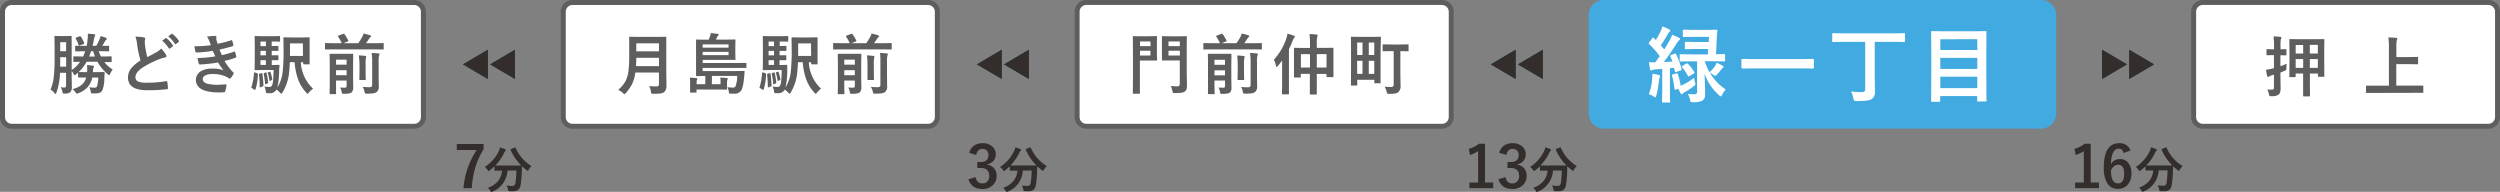 <svg xmlns="http://www.w3.org/2000/svg" viewBox="0 0 1000 76.71"><rect x="0" y="0" width="1000" height="76.71" fill="#808080" stroke="none"/><defs><style>.cls-1{fill:#41aae1;}.cls-2{fill:#fff;}.cls-3{fill:#5f5e5e;}.cls-4{fill:#32b9c6;}.cls-4,.cls-5{fill-rule:evenodd;}.cls-5,.cls-6{fill:#332d2b;}</style></defs><g id="レイヤー_2" data-name="レイヤー 2"><g id="レイヤー_1-2" data-name="レイヤー 1"><rect class="cls-1" x="637.55" y="2.13" width="182.84" height="47.24" rx="3.91"/><path class="cls-1" d="M816.48,4.26A1.8,1.8,0,0,1,818.26,6V45.46a1.8,1.8,0,0,1-1.78,1.78h-175a1.81,1.81,0,0,1-1.78-1.78V6a1.81,1.81,0,0,1,1.78-1.78h175m0-4.26h-175a6.06,6.06,0,0,0-6,6V45.46a6.06,6.06,0,0,0,6,6h175a6.06,6.06,0,0,0,6-6V6a6.06,6.06,0,0,0-6-6Z"/><path class="cls-2" d="M669.9,21.45a1,1,0,0,1,.27-.08q.14,0,.24.27a30.23,30.23,0,0,1,2.2,6,1.49,1.49,0,0,1,0,.19c0,.18-.14.32-.42.4l-1.64.53a1.34,1.34,0,0,1-.39.1c-.11,0-.17-.11-.21-.34-.12-.58-.23-1.05-.34-1.4-.74.09-1.29.14-1.64.16v9.05l.06,4.32A.53.53,0,0,1,668,41s-.15,0-.31,0h-2.51c-.18,0-.28,0-.31-.06a.64.64,0,0,1-.05-.31l.07-4.32V27.56l-2.75.19a3.24,3.24,0,0,0-1.25.28.91.91,0,0,1-.5.13c-.2,0-.33-.18-.39-.53-.17-.9-.31-1.83-.4-2.81a22.76,22.76,0,0,0,2.48.13c.59-.78,1.2-1.61,1.82-2.5a39.1,39.1,0,0,0-4.27-4.86.47.47,0,0,1-.16-.3,1.51,1.51,0,0,1,.22-.39l1.23-1.63c.15-.18.26-.27.34-.27s.15.06.26.17.25.27.43.46.36.33.39.37a31.42,31.42,0,0,0,2-3.7,10,10,0,0,0,.6-1.75,29.5,29.5,0,0,1,2.74,1.19c.29.16.44.34.44.53a.53.53,0,0,1-.29.44,1.86,1.86,0,0,0-.63.79c-1.11,1.94-2.07,3.5-2.89,4.66l1.39,1.61q1-1.56,2.25-3.81a13.32,13.32,0,0,0,.92-2.08c1.43.6,2.35,1,2.75,1.23s.4.31.4.47a.66.66,0,0,1-.37.53,5.48,5.48,0,0,0-1,1.27q-2.62,4.17-5.13,7.44l3.44-.19c-.27-.75-.54-1.43-.82-2.05a.53.53,0,0,1-.07-.23c0-.12.14-.23.4-.34ZM659.51,37.67a20,20,0,0,0,1.36-6.08c0-.58.08-1.08.08-1.51,0-.18,0-.38,0-.6a21.69,21.69,0,0,1,2.55.53c.38.12.56.25.56.39a.87.87,0,0,1-.16.5,3.47,3.47,0,0,0-.27,1.23,43.1,43.1,0,0,1-1.08,6c-.17.53-.32.79-.44.79a2.41,2.41,0,0,1-.76-.4A8.41,8.41,0,0,0,659.51,37.67Zm11.07-8.29.3-.06c.1,0,.18.1.26.29a32.77,32.77,0,0,1,1.13,4.69,6.42,6.42,0,0,0,.92-.4,23.07,23.07,0,0,0,4.45-2.81,11.27,11.27,0,0,0,.4,2,2.84,2.84,0,0,1,.13.61c0,.2-.22.45-.66.78a29.86,29.86,0,0,1-3.5,2.32,2.94,2.94,0,0,0-.85.6c-.19.21-.34.32-.47.32s-.29-.12-.42-.37a16.91,16.91,0,0,1-.9-1.81l-1,.29a1,1,0,0,1-.34.1c-.11,0-.18-.12-.22-.36a43.6,43.6,0,0,0-1-5.32.68.68,0,0,1,0-.22c0-.12.12-.21.37-.28Zm6-4.85-4.4.06c-.17,0-.28,0-.31-.06a.57.57,0,0,1,0-.29V22a.47.47,0,0,1,.07-.31.6.6,0,0,1,.29,0l4.4.06h6.53l.1-2.14h-5.08l-3.94.06q-.26,0-.3-.06a.61.61,0,0,1,0-.3V17.13c0-.19,0-.3.06-.34a.5.5,0,0,1,.29-.05l3.94.06h5.26l.1-2.05h-6.34l-3.81.07c-.22,0-.32-.12-.32-.36V12.24c0-.24.1-.36.32-.36l3.81.07h5.48l3.82-.07c.27,0,.41.1.41.29v.12c-.1.8-.19,2-.28,3.59l-.26,5.81,3.31-.06a.49.49,0,0,1,.31.06.57.57,0,0,1,0,.29v2.26a.47.47,0,0,1-.07.31.6.6,0,0,1-.29,0l-4.37-.06h-3.4a22.38,22.38,0,0,0,1.92,4.39,12.69,12.69,0,0,0,2.38-2.78c.3-.66.45-1,.45-1a16,16,0,0,1,2.31,1.14c.29.17.44.35.44.53s-.12.3-.36.47a1.79,1.79,0,0,0-.56.57,19.5,19.5,0,0,1-1.7,2c-.31.35-.54.53-.69.53a1.8,1.8,0,0,1-.76-.39,11.25,11.25,0,0,0-1.39-.85,20.48,20.48,0,0,0,6.36,6.72,7.65,7.65,0,0,0-1.39,2c-.22.48-.42.72-.59.72s-.39-.15-.73-.47a20.28,20.28,0,0,1-5.76-8.58q.21,6.5.21,8.16a3.85,3.85,0,0,1-.31,1.73,2.5,2.5,0,0,1-.79.85,7.41,7.41,0,0,1-3.69.65l-.4,0c-.32,0-.53-.07-.62-.21a3.67,3.67,0,0,1-.24-.83,6.9,6.9,0,0,0-.88-2.27,23.63,23.63,0,0,0,2.43.13,1.59,1.59,0,0,0,1.08-.26,1.19,1.19,0,0,0,.21-.81V24.53Zm-1.42,1a15.1,15.1,0,0,1,2.58,3.33.54.54,0,0,1,.08.25c0,.07-.1.18-.32.32l-1.71,1a1,1,0,0,1-.39.17c-.09,0-.18-.09-.27-.28a17.12,17.12,0,0,0-2.32-3.45c-.1-.1-.15-.17-.15-.23s.12-.19.36-.33l1.45-.86a.85.85,0,0,1,.35-.14C674.92,25.34,675,25.41,675.17,25.55Z"/><path class="cls-2" d="M701.14,27.35l-4.2.07c-.24,0-.37-.11-.37-.33V23.88c0-.21.13-.32.37-.32l4.2.07H721l4.21-.07c.24,0,.35.11.35.32v3.21c0,.22-.11.33-.35.33L721,27.35Z"/><path class="cls-2" d="M737.36,16.74l-4.16.06c-.17,0-.28,0-.31-.08a.59.59,0,0,1,0-.3V13.63c0-.18,0-.28.07-.31a.57.57,0,0,1,.29-.05l4.16.07h20.11l4.16-.07c.18,0,.28,0,.33.07a.6.6,0,0,1,0,.29v2.79c0,.18,0,.29-.08.33s-.13.05-.29.05l-4.16-.06h-7.59V30.08l.09,6.43a3.5,3.5,0,0,1-1.26,3.12c-.81.56-2.85.82-6.09.79-.54,0-.86-.06-1-.17a2.32,2.32,0,0,1-.28-.88,9.36,9.36,0,0,0-.95-2.78,35.84,35.84,0,0,0,3.79.26h.44a1.79,1.79,0,0,0,1.17-.32,1.32,1.32,0,0,0,.28-1V16.74Z"/><path class="cls-2" d="M775.71,40.71h-2.9a.28.28,0,0,1-.36-.36l.07-12.22V21.66l-.07-8.89c0-.18,0-.29.07-.32a.59.59,0,0,1,.3,0l4.59.06h12.22l4.58-.06c.18,0,.29,0,.32.06a.55.55,0,0,1,.05.31l-.06,7.79v7.5l.06,12.16c0,.17,0,.28-.06.31a.59.59,0,0,1-.29,0h-3c-.18,0-.28,0-.31-.07a.57.57,0,0,1-.05-.29V38.43h-14.8v1.92c0,.17,0,.28-.07.31A.79.79,0,0,1,775.71,40.71Zm.41-25V20h14.8V15.67Zm0,11.86h14.8V23.14h-14.8Zm0,7.69h14.8V30.67h-14.8Z"/><rect class="cls-2" x="877.46" y="0.99" width="121.55" height="49.52" rx="3.69"/><path class="cls-3" d="M995.32,2a2.7,2.7,0,0,1,2.7,2.7V46.82a2.7,2.7,0,0,1-2.7,2.7H881.15a2.7,2.7,0,0,1-2.7-2.7V4.68a2.7,2.7,0,0,1,2.7-2.7H995.32m0-2H881.15a4.7,4.7,0,0,0-4.69,4.68V46.82a4.7,4.7,0,0,0,4.69,4.68H995.32a4.7,4.7,0,0,0,4.68-4.68V4.68A4.7,4.7,0,0,0,995.32,0Z"/><path class="cls-3" d="M906.93,35.77a14.2,14.2,0,0,0,1.82.08.79.79,0,0,0,.67-.24,1.34,1.34,0,0,0,.16-.77v-5l-.56.18-.45.14a3.47,3.47,0,0,0-.93.42.66.66,0,0,1-.42.19c-.18,0-.29-.12-.34-.35a16.84,16.84,0,0,1-.45-2.51,22,22,0,0,0,2.43-.47l.72-.2v-5.2h-.3l-2.42.05c-.14,0-.23,0-.26-.05a.38.38,0,0,1,0-.23V19.92a.44.44,0,0,1,.05-.26.44.44,0,0,1,.25,0l2.42.06h.3v-1.4a26.21,26.21,0,0,0-.22-3.76,27.27,27.27,0,0,1,2.73.2c.29,0,.43.12.43.28a1.8,1.8,0,0,1-.19.55,11.34,11.34,0,0,0-.16,2.67v1.46l2.12-.06c.13,0,.22,0,.24.05a.47.47,0,0,1,0,.25v1.93a.4.4,0,0,1-.05.25.53.53,0,0,1-.23,0l-2.12-.05v4.39a20.76,20.76,0,0,0,2.5-1c-.06.67-.1,1.24-.1,1.71a1.9,1.9,0,0,1-.13.8,2.9,2.9,0,0,1-.63.34c-.61.28-1.16.5-1.64.68v1l.08,5.29A5.34,5.34,0,0,1,912,37a1.81,1.81,0,0,1-.62.89,4.79,4.79,0,0,1-2.8.58h-.29c-.28,0-.45-.06-.53-.17a2.52,2.52,0,0,1-.18-.63A8.85,8.85,0,0,0,906.93,35.77Zm11.34-5.23q0,.23-.06.27a.35.35,0,0,1-.23.05h-2c-.13,0-.21,0-.24-.07a.44.44,0,0,1,0-.25l.05-6.28V20.65l-.05-4.75a.44.44,0,0,1,.05-.26.56.56,0,0,1,.23,0l3.48.05H926l3.49-.05c.13,0,.22,0,.25.05s0,.11,0,.24l-.05,4.25v4l.05,6.27c0,.17-.1.26-.29.26h-2c-.19,0-.28-.09-.28-.26V29.4h-3.21v5.29L924,38.3q0,.27-.3.27h-2.17c-.19,0-.28-.09-.28-.27l0-3.61V29.4h-3Zm0-9.13h3V18h-3Zm0,5.74h3V23.63h-3Zm8.87-9.2h-3.21v3.46h3.21Zm-3.21,9.2h3.21V23.63h-3.21Z"/><path class="cls-3" d="M950,37.17l-3.35,0c-.15,0-.23,0-.26,0a.57.57,0,0,1,0-.24V34.52c0-.14,0-.22,0-.24a.47.47,0,0,1,.25,0l3.35,0h5.58V19.39a30.59,30.59,0,0,0-.22-4.42c1.31,0,2.34.1,3.1.18.31,0,.47.15.47.35a2.46,2.46,0,0,1-.19.61,10.21,10.21,0,0,0-.18,2.53v4.18h5.17l3.25-.05c.14,0,.23,0,.26.05a.38.38,0,0,1,0,.23v2.41c0,.14,0,.22-.06.25a.51.51,0,0,1-.24,0l-3.25-.05h-5.17v8.59h7.21l3.36,0c.13,0,.22,0,.24,0a.38.38,0,0,1,0,.23v2.41c0,.13,0,.21,0,.24a.38.38,0,0,1-.24,0l-3.36,0Z"/><rect class="cls-2" x="430.85" y="0.99" width="149.64" height="49.52" rx="3.69"/><path class="cls-3" d="M576.8,2a2.7,2.7,0,0,1,2.7,2.7V46.82a2.7,2.7,0,0,1-2.7,2.7H434.54a2.7,2.7,0,0,1-2.7-2.7V4.68a2.7,2.7,0,0,1,2.7-2.7H576.8m0-2H434.54a4.69,4.69,0,0,0-4.68,4.68V46.82a4.69,4.69,0,0,0,4.68,4.68H576.8a4.7,4.7,0,0,0,4.68-4.68V4.68A4.7,4.7,0,0,0,576.8,0Z"/><path class="cls-3" d="M460,14.49l2.55-.05c.15,0,.24,0,.26.05s0,.11,0,.24l-.05,2.69v3.85l.05,2.68c0,.14,0,.23-.05.25a.47.47,0,0,1-.25,0l-2.55,0h-4V31.7l0,5.55c0,.14,0,.22,0,.24a.41.41,0,0,1-.23,0h-2.31c-.13,0-.21,0-.24,0a.38.38,0,0,1-.05-.24l.05-5.55V20.32l-.05-5.59a.44.44,0,0,1,.05-.26.65.65,0,0,1,.25,0l3.06.05Zm.18,2.09H456v1.87h4.23Zm0,5.62V20.29H456V22.2Zm8.08,12.2c.83.08,1.69.13,2.56.13a1.19,1.19,0,0,0,.9-.26,1.27,1.27,0,0,0,.19-.78v-9.3h-4l-2.85,0c-.16,0-.25,0-.29,0a.59.59,0,0,1,0-.24l0-2.49V17.21l0-2.48c0-.14,0-.23.06-.26a.64.64,0,0,1,.26,0l2.85.05h3.66l2.88-.05c.15,0,.23,0,.26.05s0,.11,0,.24l-.05,3.46V28.81l.1,5.26a5.57,5.57,0,0,1-.17,1.58,1.93,1.93,0,0,1-.59.86,2.63,2.63,0,0,1-1.36.57,17.2,17.2,0,0,1-2.69.14c-.44,0-.7,0-.79-.13s-.16-.31-.23-.72A7.6,7.6,0,0,0,468.29,34.4Zm3.65-17.82H467.4v1.87h4.54ZM467.4,22.2h4.54V20.29H467.4Z"/><path class="cls-3" d="M484.9,19.75l-3.3.05c-.15,0-.23,0-.26-.05a.68.68,0,0,1,0-.27v-2c0-.14,0-.22.06-.25a.51.51,0,0,1,.24,0l3.3.06H488a18.32,18.32,0,0,0-1.47-2.62.41.41,0,0,1-.09-.2c0-.07.09-.14.27-.23l1.8-.68a1.22,1.22,0,0,1,.32-.09c.07,0,.15.06.23.19a14.36,14.36,0,0,1,1.54,2.54.59.59,0,0,1,.06.18c0,.07-.12.15-.36.25l-1.66.66h5.94a27.27,27.27,0,0,0,1.62-2.57,5.93,5.93,0,0,0,.5-1.32,26.78,26.78,0,0,1,2.63.71c.25.11.38.24.38.38s-.08.22-.24.34a4,4,0,0,0-.72.92c-.3.48-.66,1-1.07,1.54h3.49l3.32-.06c.14,0,.23,0,.26.06a.38.38,0,0,1,0,.23v2c0,.16,0,.25-.06.28s-.11,0-.24,0l-3.32-.05ZM487.38,35c.7.05,1.29.08,1.77.08a1.07,1.07,0,0,0,.72-.17.68.68,0,0,0,.14-.51v-2.2h-4.22v1.85l.06,3.35c0,.14,0,.23-.06.26s-.11,0-.24,0h-2.12c-.13,0-.22,0-.24-.05a.47.47,0,0,1,0-.25L483.2,34V25.29l-.05-3.53c0-.17.09-.25.28-.25l2.79,0h3.33l2.73,0c.2,0,.3.08.3.25l-.05,3.73v5.75l.05,3.53A2.86,2.86,0,0,1,492,37c-.41.36-1.4.54-3,.56a1.64,1.64,0,0,1-.79-.1,1.64,1.64,0,0,1-.19-.69A5.14,5.14,0,0,0,487.38,35ZM490,23.91h-4.22v2H490Zm-4.22,6.22H490v-2h-4.22Zm9.08-7.93c.73,0,1.6.09,2.63.21.25,0,.37.13.37.3a5.49,5.49,0,0,1-.15.6,16.12,16.12,0,0,0-.11,2.61V29l.06,2.78a.46.46,0,0,1,0,.23.53.53,0,0,1-.25,0h-2.09a.22.22,0,0,1-.3-.27l.06-2.78V26A31.66,31.66,0,0,0,494.87,22.2Zm1.57,12.58a23.37,23.37,0,0,0,2.67.13,1.25,1.25,0,0,0,.9-.23,1,1,0,0,0,.24-.8V24.77A22.76,22.76,0,0,0,500,21.2a26.76,26.76,0,0,1,2.72.18c.29,0,.43.13.43.29a2.06,2.06,0,0,1-.19.56,10.32,10.32,0,0,0-.16,2.54v5.1l.05,4.59a2.7,2.7,0,0,1-.93,2.42,3.51,3.51,0,0,1-1.39.47,19.39,19.39,0,0,1-2.41.11,1.4,1.4,0,0,1-.77-.12,2.19,2.19,0,0,1-.24-.71A5.42,5.42,0,0,0,496.44,34.78Z"/><path class="cls-3" d="M509.55,23.89a23.73,23.73,0,0,0,5-8.56,7.26,7.26,0,0,0,.42-1.87,26.7,26.7,0,0,1,2.56.81c.26.14.4.27.4.4a.69.69,0,0,1-.26.48,3,3,0,0,0-.56,1q-.75,2-1.53,3.54V33.46l0,4c0,.14,0,.23-.06.26a.65.65,0,0,1-.25,0h-2.23c-.14,0-.22,0-.25,0a.51.51,0,0,1,0-.24l.06-4V27.38c0-.64,0-1.7,0-3.18-.75,1-1.32,1.73-1.72,2.2-.18.23-.33.35-.45.35s-.21-.16-.31-.48A7.67,7.67,0,0,0,509.55,23.89Zm14.24-10.25c1.05,0,2,.08,2.83.18q.42,0,.42.27s0,.2-.12.55a12.06,12.06,0,0,0-.2,2.91v1.61h2.78l3.62-.05c.17,0,.26.1.26.29l0,3.2v3.29l0,4.69c0,.19-.09.28-.26.28h-2.26c-.17,0-.25-.09-.25-.28v-1h-3.89V32.9l0,4.66q0,.21-.06.24a.49.49,0,0,1-.26,0h-2.22c-.14,0-.22,0-.24-.05a.38.38,0,0,1,0-.23l0-4.63V29.55h-3.64v1.16c0,.2-.09.29-.26.29h-2.18c-.14,0-.24,0-.27-.06s0-.1,0-.23l0-4.71V23l0-3.62c0-.14,0-.23.07-.25a.44.44,0,0,1,.25,0l3.62.05H524V17.62A31.74,31.74,0,0,0,523.79,13.64Zm-3.43,8V27H524V21.67Zm10.25,0h-3.89V27h3.89Z"/><path class="cls-3" d="M552.23,21.12v4.27l0,7.67a.42.42,0,0,1,0,.25s-.11,0-.23,0h-2c-.15,0-.23,0-.26-.06a.49.49,0,0,1,0-.23V31.92h-6.84v2c0,.19-.09.29-.27.29h-2c-.15,0-.24,0-.26-.06a.38.38,0,0,1,0-.23l.05-8.06v-4.7l-.05-6.21c0-.14,0-.23.05-.25a.47.47,0,0,1,.25,0l3.22.05h5l3.21-.05c.15,0,.24,0,.26.05s0,.11,0,.24ZM542.87,17v5H545V17Zm0,12.55H545V24.33h-2.15ZM549.71,17h-2.2v5h2.2Zm-2.2,12.55h2.2V24.33h-2.2Zm9.07-9.11-3.24.05c-.16,0-.25,0-.29-.06a.64.64,0,0,1,0-.26V18c0-.14,0-.22.06-.25a.58.58,0,0,1,.26,0l3.24.05h3.29l3.24-.05a.5.5,0,0,1,.28.05.45.45,0,0,1,0,.24v2.19a.47.47,0,0,1,0,.28.58.58,0,0,1-.27,0l-3-.05V30l.08,4.2a3.19,3.19,0,0,1-.9,2.65,2.8,2.8,0,0,1-1.32.55,13.25,13.25,0,0,1-2.37.13c-.4,0-.65,0-.72-.13a2.12,2.12,0,0,1-.26-.72,7.1,7.1,0,0,0-.8-2c.66.06,1.46.1,2.39.1a1.3,1.3,0,0,0,1-.25,1,1,0,0,0,.22-.78V20.46Z"/><polygon class="cls-4" points="851.7 19.91 851.7 31.58 861.61 25.75 851.7 19.91"/><polygon class="cls-5" points="851.7 19.91 851.7 31.58 861.61 25.75 851.7 19.91"/><polygon class="cls-5" points="851.7 19.91 851.7 31.58 861.61 25.75 851.7 19.91"/><polygon class="cls-4" points="840.85 19.91 840.85 31.58 850.76 25.75 840.85 19.91"/><polygon class="cls-5" points="840.85 19.91 840.85 31.58 850.76 25.75 840.85 19.91"/><polygon class="cls-5" points="840.85 19.91 840.85 31.58 850.76 25.75 840.85 19.91"/><path class="cls-6" d="M836.28,57.5V73h3.29v2.25h-9.51V73h3.47V60.44A13,13,0,0,1,830.26,62l-.46-2.43a13.08,13.08,0,0,0,4.11-2.08Z"/><path class="cls-6" d="M852.22,60.2l-2.82,1c-.25-1.16-.86-1.74-1.84-1.74-2,0-3.1,2.08-3.19,6.24a3.9,3.9,0,0,1,3.6-2.07,4.1,4.1,0,0,1,3.49,1.72,6.64,6.64,0,0,1,1.11,4,6.4,6.4,0,0,1-1.7,4.74,5,5,0,0,1-3.68,1.46,4.75,4.75,0,0,1-4.3-2.28,11.57,11.57,0,0,1-1.37-6.19q0-9.8,6.11-9.8A4.52,4.52,0,0,1,852.22,60.2Zm-7.83,7.94c0,3.48.92,5.22,2.78,5.22q2.49,0,2.49-3.88c0-2.39-.79-3.58-2.38-3.58C846.09,65.9,845.13,66.65,844.39,68.14Z"/><path class="cls-6" d="M873.05,66.42a5.66,5.66,0,0,0-1.14,1.48c-.17.29-.3.43-.38.43a1,1,0,0,1-.41-.26,16.85,16.85,0,0,1-1.89-1.59s0,.7-.06,2a43.91,43.91,0,0,1-.49,5.55,2.93,2.93,0,0,1-.94,1.88,3.18,3.18,0,0,1-2,.56c-.58,0-1,0-1.36,0s-.5-.07-.56-.14a1.65,1.65,0,0,1-.16-.56A4.28,4.28,0,0,0,863,74.1a15,15,0,0,0,2.26.19,1.29,1.29,0,0,0,1-.31,1.93,1.93,0,0,0,.38-.92,33.68,33.68,0,0,0,.37-4.92h-3.53a9.61,9.61,0,0,1-6,8.41,1.6,1.6,0,0,1-.48.16q-.13,0-.42-.48a3.55,3.55,0,0,0-1-1.19,9,9,0,0,0,4.25-2.86,7.86,7.86,0,0,0,1.47-4H861l-2.61,0c-.1,0-.17,0-.19,0a.29.29,0,0,1,0-.17V66.52a21.1,21.1,0,0,1-1.92,1.64,1.4,1.4,0,0,1-.44.26c-.08,0-.22-.14-.41-.43a4.06,4.06,0,0,0-1.11-1.22A15.18,15.18,0,0,0,860,60.23a7.56,7.56,0,0,0,.39-1.27,12.29,12.29,0,0,1,2.05.69c.19.09.28.2.28.34a.47.47,0,0,1-.15.3,1.77,1.77,0,0,0-.46.63,18.17,18.17,0,0,1-3.62,5.26c.37,0,1.2,0,2.49,0h5.33c1.46,0,2.31,0,2.58,0a20.89,20.89,0,0,1-4.26-6.28.45.45,0,0,1,0-.16c0-.06.08-.12.22-.18l1.41-.56a.58.58,0,0,1,.22-.07c.06,0,.11.06.16.17a15.47,15.47,0,0,0,2.9,4.46A14.85,14.85,0,0,0,873.05,66.42Z"/><path class="cls-6" d="M594,57.5V73h3.28v2.25h-9.51V73h3.47V60.44A13.14,13.14,0,0,1,588,62l-.47-2.43a13.08,13.08,0,0,0,4.11-2.08Z"/><path class="cls-6" d="M599.68,61.13a4.89,4.89,0,0,1,2.1-3,5.93,5.93,0,0,1,3.24-.85,5.55,5.55,0,0,1,4,1.42,4,4,0,0,1,1.27,3,3.89,3.89,0,0,1-1,2.76,4,4,0,0,1-2.37,1.21v.16a4.71,4.71,0,0,1,2.88,1.69,4.43,4.43,0,0,1,.85,2.76,4.91,4.91,0,0,1-1.76,4A5.86,5.86,0,0,1,605,75.59c-3,0-4.86-1.3-5.61-3.91l2.84-.83a3.33,3.33,0,0,0,1,2,2.63,2.63,0,0,0,1.7.51,2.53,2.53,0,0,0,2.07-.89,3.2,3.2,0,0,0,.64-2.09q0-3.19-3.42-3.19H603V64.81h1.22q3.24,0,3.24-2.78a2.39,2.39,0,0,0-.75-1.92,2.45,2.45,0,0,0-1.68-.55,2.21,2.21,0,0,0-1.68.67,3,3,0,0,0-.77,1.75Z"/><path class="cls-6" d="M630.72,66.42a5.66,5.66,0,0,0-1.14,1.48c-.18.29-.3.43-.38.43s-.2-.08-.42-.26a17.8,17.8,0,0,1-1.89-1.59s0,.7,0,2a43.83,43.83,0,0,1-.5,5.55,2.93,2.93,0,0,1-.94,1.88,3.18,3.18,0,0,1-2,.56c-.58,0-1,0-1.35,0s-.51-.07-.56-.14a1.82,1.82,0,0,1-.17-.56,4.11,4.11,0,0,0-.62-1.59,15.17,15.17,0,0,0,2.27.19,1.26,1.26,0,0,0,.94-.31,1.84,1.84,0,0,0,.38-.92,33.48,33.48,0,0,0,.38-4.92h-3.53a9.61,9.61,0,0,1-6,8.41,1.63,1.63,0,0,1-.49.16c-.09,0-.23-.16-.41-.48a3.58,3.58,0,0,0-1-1.19,9.08,9.08,0,0,0,4.26-2.86,7.86,7.86,0,0,0,1.47-4h-.24l-2.61,0c-.11,0-.17,0-.2,0a.29.29,0,0,1,0-.17V66.52a19.67,19.67,0,0,1-1.91,1.64,1.53,1.53,0,0,1-.44.26c-.08,0-.22-.14-.42-.43A4.06,4.06,0,0,0,612,66.77a15.06,15.06,0,0,0,5.73-6.54,6.74,6.74,0,0,0,.4-1.27,12.61,12.61,0,0,1,2,.69c.19.09.28.2.28.34a.47.47,0,0,1-.15.3,1.66,1.66,0,0,0-.46.63,18.2,18.2,0,0,1-3.63,5.26c.38,0,1.21,0,2.5,0H624c1.45,0,2.31,0,2.57,0a20.86,20.86,0,0,1-4.25-6.28.45.45,0,0,1,0-.16c0-.06.07-.12.22-.18l1.4-.56a.61.61,0,0,1,.23-.07c.05,0,.11.06.15.17a15.68,15.68,0,0,0,2.9,4.46A15.1,15.1,0,0,0,630.72,66.42Z"/><polygon class="cls-4" points="606.25 19.91 606.25 31.58 596.33 25.75 606.25 19.91"/><polygon class="cls-5" points="606.25 19.91 606.25 31.58 596.33 25.75 606.25 19.91"/><polygon class="cls-5" points="606.25 19.91 606.25 31.58 596.33 25.75 606.25 19.91"/><polygon class="cls-4" points="617.1 19.91 617.1 31.58 607.19 25.75 617.1 19.91"/><polygon class="cls-5" points="617.1 19.91 617.1 31.58 607.19 25.75 617.1 19.91"/><polygon class="cls-5" points="617.1 19.91 617.1 31.58 607.19 25.75 617.1 19.91"/><rect class="cls-2" x="225.28" y="0.99" width="149.64" height="49.52" rx="3.69"/><path class="cls-3" d="M371.24,2a2.71,2.71,0,0,1,2.7,2.7V46.82a2.71,2.71,0,0,1-2.7,2.7H229a2.7,2.7,0,0,1-2.7-2.7V4.68A2.7,2.7,0,0,1,229,2H371.24m0-2H229a4.7,4.7,0,0,0-4.68,4.68V46.82A4.7,4.7,0,0,0,229,51.5H371.24a4.7,4.7,0,0,0,4.68-4.68V4.68A4.7,4.7,0,0,0,371.24,0Z"/><path class="cls-3" d="M259.65,34.44c.93.08,1.93.13,3,.13a.83.83,0,0,0,.93-.93V29h-9.45a14.89,14.89,0,0,1-1.39,4.81,17,17,0,0,1-2.4,3.38c-.28.3-.46.45-.55.45s-.34-.14-.62-.42a5.54,5.54,0,0,0-1.9-1.24A14.75,14.75,0,0,0,250,32.82a11.15,11.15,0,0,0,1.32-4,42.77,42.77,0,0,0,.36-6.35V18.58l0-3.59a.5.5,0,0,1,0-.28.38.38,0,0,1,.23,0l3.53.05h7.34l3.48-.05c.15,0,.23,0,.26.06a.62.62,0,0,1,0,.26l0,3.59V29l.07,5.28a3.33,3.33,0,0,1-.83,2.47,3,3,0,0,1-1.54.63,22.77,22.77,0,0,1-2.85.13c-.45,0-.71,0-.79-.12a1.46,1.46,0,0,1-.19-.69A6.3,6.3,0,0,0,259.65,34.44Zm-5.24-8h9.18V23.11h-9.07C254.48,24.61,254.45,25.73,254.41,26.45Zm9.18-9.11h-9.07v3.2h9.07Z"/><path class="cls-3" d="M294.9,30.38H284.76v3.31h3.46V32.5a8.67,8.67,0,0,0-.13-1.48c1.14.06,2,.13,2.64.2.25,0,.38.14.38.3a3,3,0,0,1-.17.45,2.59,2.59,0,0,0-.13,1v1.58l0,1a.46.46,0,0,1,0,.26.4.4,0,0,1-.25.05c-.92,0-2.16-.05-3.73-.05H278.6v1c0,.13,0,.22-.05.24s-.11,0-.24,0h-2a.45.45,0,0,1-.27-.05.52.52,0,0,1,0-.23l0-1.38V33.16a13.09,13.09,0,0,0-.13-2.09,24.37,24.37,0,0,1,2.65.19c.25,0,.37.14.37.29a.87.87,0,0,1-.14.4,1.39,1.39,0,0,0-.13.65v1.09h3.46V30.38l-3.46.06q-.21,0-.24-.06s0-.11,0-.24l0-3.26V19.26l0-3.19c0-.14,0-.23,0-.25a.38.38,0,0,1,.23,0l3.59.05h1.21a10.14,10.14,0,0,0,.5-1.19,7,7,0,0,0,.38-1.46c1,.09,1.9.22,2.8.38.23,0,.35.13.35.31s-.08.24-.25.4a1.89,1.89,0,0,0-.42.53c-.11.23-.25.57-.42,1h3.91l3.56-.05c.16,0,.25,0,.27.05a.33.33,0,0,1,.06.24l-.06,2.22v3.19l.06,2.13a.54.54,0,0,1-.07.34.58.58,0,0,1-.26,0l-3.56,0h-9.22v1.25h13.52l3.65-.05c.16,0,.25,0,.27.05s.05.12.05.25V26.9c0,.15,0,.24-.05.27s-.12,0-.27,0l-3.65,0H281.06v1.25h12.78l3.68-.05c.22,0,.32.08.32.23a.28.28,0,0,1,0,.09c0,.24-.06.56-.09,1s-.06.73-.06.84q-.42,4.77-1.41,5.95a3.18,3.18,0,0,1-2.56,1c-.6,0-1.09,0-1.48,0a.9.9,0,0,1-.54-.14,1,1,0,0,1-.14-.49,6.63,6.63,0,0,0-.61-2,14.12,14.12,0,0,0,2.14.19,1.16,1.16,0,0,0,1.14-.53A13.39,13.39,0,0,0,294.9,30.38Zm-3.48-12.62H281.06v1.3h10.36Zm0,4.3V20.75H281.06v1.31Z"/><path class="cls-3" d="M305.27,29l.8.27a.78.78,0,0,1,.34.17.68.68,0,0,1,0,.27,21.46,21.46,0,0,1-.93,6c-.06.16-.14.25-.25.25a.42.42,0,0,1-.23-.09l-.93-.61q-.27-.14-.27-.27a.61.61,0,0,1,.07-.23,22.66,22.66,0,0,0,.95-5.53c0-.17.05-.26.13-.26ZM312.68,28h-4.56l-2.76.06c-.14,0-.23,0-.25-.07s0-.12,0-.26l.05-3.21V17.92l-.05-3.25c0-.14,0-.22.05-.25a.51.51,0,0,1,.24,0l2.76.06h4.26l2.62-.06c.14,0,.22,0,.25.06a.49.49,0,0,1,0,.23v1.69a.38.38,0,0,1-.06.26.49.49,0,0,1-.23,0l-2.62-.06h-.5v1.82l2.44-.05c.14,0,.22,0,.24.05a.45.45,0,0,1,0,.24v1.45a.4.4,0,0,1-.05.25.49.49,0,0,1-.23,0l-.74,0c-.5,0-1.07,0-1.7,0v1.76l2.44,0c.14,0,.22,0,.24,0s0,.1,0,.23v1.48a.4.4,0,0,1-.05.25.49.49,0,0,1-.23,0l-.34,0-2.1,0V26h.48l2.32-.06c.2,0,.3.09.3.25v.1L314.9,28a31.75,31.75,0,0,1-.7,7,15,15,0,0,0,2.12-6.32,82.46,82.46,0,0,0,.35-9.38l-.05-4.11c0-.15,0-.24.06-.26s.12,0,.26,0l2.95.05h3.86l3-.05a.5.5,0,0,1,.28.05.44.44,0,0,1,0,.25l0,2.64v5l0,2.61a.42.42,0,0,1,0,.25.58.58,0,0,1-.27,0h-2c-.2,0-.3-.11-.3-.32v-.5h-.93a15.41,15.41,0,0,0,4.89,10.56A9.45,9.45,0,0,0,326.82,37c-.23.34-.4.51-.5.51s-.28-.14-.53-.43a15.39,15.39,0,0,1-3.47-5.82,27.86,27.86,0,0,1-1.24-6.38h-1.9c-.05,1.6-.17,3.2-.37,4.81A18.93,18.93,0,0,1,316.29,37q-.3.48-.45.48c-.09,0-.27-.14-.55-.43a7.57,7.57,0,0,0-1.42-1.23,2.7,2.7,0,0,1-2.57,1.45l-1.14,0c-.21,0-.34-.08-.4-.17a4,4,0,0,1-.18-.71,5.75,5.75,0,0,0-.53-1.77,14.81,14.81,0,0,0,2,.16,1.14,1.14,0,0,0,1.08-.69C312.44,33.33,312.64,31.29,312.68,28Zm-4.86,1.27.23,0c.09,0,.15.08.17.25.24,1.94.38,3.5.42,4.67a.42.42,0,0,1-.32.4l-.83.3a1,1,0,0,1-.24.06q-.12,0-.12-.24a38.64,38.64,0,0,0-.3-4.88c0-.07,0-.12,0-.14s.11-.2.34-.25Zm-.38-10.83h2.17V16.6h-2.17Zm0,3.69h2.17V20.35h-2.17Zm0,3.84h2.17V24.07h-2.17ZM309.53,29a.85.85,0,0,1,.21-.05c.08,0,.13.08.17.25a37.82,37.82,0,0,1,.6,3.76v.12c0,.13-.11.24-.32.34l-.56.23a.72.72,0,0,1-.24.09c-.07,0-.11-.08-.12-.25a27.12,27.12,0,0,0-.55-3.93.8.8,0,0,1,0-.16c0-.07.1-.14.29-.22Zm1.56-.28a.41.41,0,0,1,.18-.05c.06,0,.12.06.17.19a15.76,15.76,0,0,1,.71,2.79.72.72,0,0,1,0,.13c0,.09-.07.18-.22.27l-.56.28a.51.51,0,0,1-.21.08c-.07,0-.11-.07-.13-.21a19.34,19.34,0,0,0-.66-3,1,1,0,0,1,0-.17c0-.06.09-.12.25-.17Zm13.32-11.37h-5.15v2.32q0,1.89,0,2.7h5.18Z"/><path class="cls-3" d="M336.82,19.75l-3.3.05c-.15,0-.24,0-.26-.05a.53.53,0,0,1,0-.27v-2a.4.4,0,0,1,0-.25.6.6,0,0,1,.25,0l3.3.06h3.11a19.34,19.34,0,0,0-1.47-2.62.41.41,0,0,1-.09-.2c0-.07.09-.14.27-.23l1.79-.68a1.33,1.33,0,0,1,.32-.09c.07,0,.15.06.24.19a14.89,14.89,0,0,1,1.53,2.54.46.46,0,0,1,.07.18c0,.07-.12.15-.36.25l-1.67.66h5.95a29.18,29.18,0,0,0,1.61-2.57,6.55,6.55,0,0,0,.51-1.32c1.19.28,2.07.51,2.63.71.25.11.37.24.37.38a.5.5,0,0,1-.23.34,4,4,0,0,0-.72.92c-.3.48-.66,1-1.07,1.54h3.48l3.33-.06a.38.38,0,0,1,.26.06.49.49,0,0,1,0,.23v2c0,.16,0,.25-.07.28s-.1,0-.23,0l-3.33-.05ZM339.3,35c.69.05,1.28.08,1.76.08a1.12,1.12,0,0,0,.73-.17.72.72,0,0,0,.14-.51v-2.2h-4.22v1.85l.05,3.35a.44.44,0,0,1-.05.26.47.47,0,0,1-.25,0h-2.11a.4.4,0,0,1-.25-.05.6.6,0,0,1,0-.25l.06-3.43V25.29l-.06-3.53c0-.17.1-.25.29-.25l2.79,0h3.32l2.74,0c.2,0,.3.08.3.25l-.06,3.73v5.75l.06,3.53a2.82,2.82,0,0,1-.64,2.19c-.4.36-1.39.54-3,.56a1.59,1.59,0,0,1-.78-.1,1.59,1.59,0,0,1-.2-.69A5.15,5.15,0,0,0,339.3,35Zm2.63-11.13h-4.22v2h4.22Zm-4.22,6.22h4.22v-2h-4.22Zm9.07-7.93c.73,0,1.61.09,2.63.21.25,0,.38.13.38.3a4.5,4.5,0,0,1-.16.6,16.77,16.77,0,0,0-.1,2.61V29l.05,2.78c0,.13,0,.2,0,.23a.48.48,0,0,1-.24,0h-2.09c-.15,0-.24,0-.26-.05s0-.1,0-.22L347,29V26A31.66,31.66,0,0,0,346.78,22.2Zm1.57,12.58a23.68,23.68,0,0,0,2.68.13,1.28,1.28,0,0,0,.9-.23,1.09,1.09,0,0,0,.23-.8V24.77A22.76,22.76,0,0,0,352,21.2a27.17,27.17,0,0,1,2.73.18c.28,0,.42.13.42.29a1.74,1.74,0,0,1-.19.56,10.91,10.91,0,0,0-.16,2.54v5.1l.06,4.59a2.7,2.7,0,0,1-.93,2.42,3.56,3.56,0,0,1-1.4.47,19.28,19.28,0,0,1-2.41.11c-.43,0-.68,0-.76-.12a2.1,2.1,0,0,1-.25-.71A5.22,5.22,0,0,0,348.35,34.78Z"/><path class="cls-6" d="M387.68,61.13a4.89,4.89,0,0,1,2.1-3,5.93,5.93,0,0,1,3.24-.85,5.55,5.55,0,0,1,4,1.42,4,4,0,0,1,1.27,3,3.89,3.89,0,0,1-1,2.76,4,4,0,0,1-2.37,1.21v.16a4.71,4.71,0,0,1,2.88,1.69,4.49,4.49,0,0,1,.85,2.76,4.91,4.91,0,0,1-1.76,4A5.86,5.86,0,0,1,393,75.59q-4.49,0-5.61-3.91l2.83-.83a3.44,3.44,0,0,0,1.05,2,2.66,2.66,0,0,0,1.71.51,2.53,2.53,0,0,0,2.07-.89,3.26,3.26,0,0,0,.64-2.09q0-3.19-3.42-3.19h-1.35V64.81h1.22q3.24,0,3.24-2.78a2.39,2.39,0,0,0-.74-1.92,2.45,2.45,0,0,0-1.68-.55,2.25,2.25,0,0,0-1.69.67,3.11,3.11,0,0,0-.76,1.75Z"/><path class="cls-6" d="M418.72,66.42a5.66,5.66,0,0,0-1.14,1.48c-.18.29-.31.43-.38.43a.94.94,0,0,1-.42-.26,17.8,17.8,0,0,1-1.89-1.59s0,.7-.05,2a43.83,43.83,0,0,1-.5,5.55,2.93,2.93,0,0,1-.94,1.88,3.18,3.18,0,0,1-2,.56c-.58,0-1,0-1.35,0s-.51-.07-.56-.14a1.82,1.82,0,0,1-.17-.56,4.11,4.11,0,0,0-.62-1.59,15.17,15.17,0,0,0,2.27.19,1.26,1.26,0,0,0,.94-.31,1.84,1.84,0,0,0,.38-.92,34.93,34.93,0,0,0,.38-4.92h-3.53a9.61,9.61,0,0,1-6,8.41,1.63,1.63,0,0,1-.49.16c-.09,0-.23-.16-.41-.48a3.58,3.58,0,0,0-1-1.19,9.08,9.08,0,0,0,4.26-2.86,7.86,7.86,0,0,0,1.47-4h-.24l-2.61,0c-.11,0-.17,0-.2,0a.29.29,0,0,1,0-.17V66.52a19.67,19.67,0,0,1-1.91,1.64,1.53,1.53,0,0,1-.44.26c-.08,0-.22-.14-.42-.43A4.06,4.06,0,0,0,400,66.77a15.06,15.06,0,0,0,5.73-6.54,6.74,6.74,0,0,0,.4-1.27,12.61,12.61,0,0,1,2,.69c.19.09.28.2.28.34a.45.45,0,0,1-.16.3,1.76,1.76,0,0,0-.45.63,18.4,18.4,0,0,1-3.63,5.26c.38,0,1.21,0,2.5,0H412c1.45,0,2.31,0,2.57,0a20.86,20.86,0,0,1-4.25-6.28.45.45,0,0,1,0-.16c0-.06.07-.12.22-.18l1.4-.56a.61.61,0,0,1,.23-.07c.05,0,.11.06.15.17a15.47,15.47,0,0,0,2.9,4.46A15.1,15.1,0,0,0,418.72,66.42Z"/><polygon class="cls-4" points="400.68 19.91 400.68 31.58 390.77 25.75 400.68 19.91"/><polygon class="cls-5" points="400.68 19.91 400.68 31.58 390.77 25.75 400.68 19.91"/><polygon class="cls-5" points="400.68 19.91 400.68 31.58 390.77 25.75 400.68 19.91"/><polygon class="cls-4" points="411.54 19.91 411.54 31.58 401.62 25.75 411.54 19.91"/><polygon class="cls-5" points="411.54 19.91 411.54 31.58 401.62 25.75 411.54 19.91"/><polygon class="cls-5" points="411.54 19.91 411.54 31.58 401.62 25.75 411.54 19.91"/><rect class="cls-2" x="0.99" y="0.99" width="168.37" height="49.52" rx="3.69"/><path class="cls-3" d="M165.67,2a2.7,2.7,0,0,1,2.7,2.7V46.82a2.7,2.7,0,0,1-2.7,2.7H4.68A2.7,2.7,0,0,1,2,46.82V4.68A2.7,2.7,0,0,1,4.68,2h161m0-2H4.68A4.7,4.7,0,0,0,0,4.68V46.82A4.7,4.7,0,0,0,4.68,51.5h161a4.69,4.69,0,0,0,4.68-4.68V4.68A4.69,4.69,0,0,0,165.67,0Z"/><path class="cls-3" d="M45.09,27.8a6.33,6.33,0,0,0-1,1.69c-.16.37-.3.56-.43.56a1.55,1.55,0,0,1-.55-.35,18.65,18.65,0,0,1-4.15-5H34.65a16.87,16.87,0,0,1-3.18,4.11l3,.05h.36c0-.11,0-.34.05-.67s0-.8,0-1.09a10,10,0,0,0-.06-1.08c1,.08,1.79.17,2.29.24.34.06.51.18.51.38a.63.63,0,0,1-.19.33,3,3,0,0,0-.2,1.31l-.05.58h1.47l2.9-.05c.2,0,.3.1.3.32,0,.5-.08,1.15-.11,1.95A14.44,14.44,0,0,1,41,36a2.17,2.17,0,0,1-1.49,1.21,6.69,6.69,0,0,1-1.62.16c-.59,0-1,0-1.16,0s-.37-.24-.43-.63a6.25,6.25,0,0,0-.56-1.86,11.82,11.82,0,0,0,2,.19c.55,0,.9-.16,1.06-.5A12,12,0,0,0,39.29,31H36.92a8.43,8.43,0,0,1-2,4,9.71,9.71,0,0,1-3.56,2.27,4,4,0,0,1-.64.18c-.14,0-.31-.16-.5-.48A5.06,5.06,0,0,0,29,35.65a9.13,9.13,0,0,0,3.82-1.85A5.81,5.81,0,0,0,34.47,31l-3,0c-.17,0-.25-.1-.25-.3V29.07l-.78.66a1.25,1.25,0,0,1-.55.32c-.11,0-.26-.19-.48-.56a6.19,6.19,0,0,0-.74-1.08V31l.06,3.7a2.85,2.85,0,0,1-.66,2.22,3.87,3.87,0,0,1-2.12.53l-.4,0a.46.46,0,0,1-.42-.17,2.55,2.55,0,0,1-.17-.62,7,7,0,0,0-.67-1.79Q25,35,25.46,35h.36c.41,0,.61-.32.61-.88v-5H24a25.41,25.41,0,0,1-1.46,8q-.14.45-.33.45c-.13,0-.28-.12-.45-.35A5.37,5.37,0,0,0,20.2,35.8a16.21,16.21,0,0,0,1.3-4.94,67.43,67.43,0,0,0,.34-7.56V19l-.06-4.37c0-.14,0-.22.06-.25a.56.56,0,0,1,.24,0l2.13.05h2l2.18-.05c.15,0,.23,0,.26.05a.49.49,0,0,1,0,.23L28.67,19v9A11.81,11.81,0,0,0,32,24.76l-1.84,0h-.56a.44.44,0,0,1-.26,0,.56.56,0,0,1,0-.23V22.8c0-.14,0-.22,0-.25a.51.51,0,0,1,.24,0c.58,0,1.56,0,3,.06l.68,0a22.06,22.06,0,0,0,.8-2.12h-.3l-3.43.06a.38.38,0,0,1-.26-.06.53.53,0,0,1,0-.23V18.6c0-.15,0-.25.06-.28s.1,0,.23,0l3.43,0h.91A21,21,0,0,0,35,16a17.18,17.18,0,0,0,.14-1.8c0-.22,0-.47,0-.73.93.05,1.76.13,2.51.23.3,0,.45.17.45.35a1.7,1.7,0,0,1-.18.44,5,5,0,0,0-.4,1.58A20.46,20.46,0,0,1,37,18.33h1.51a19,19,0,0,0,1.29-2.63,4.83,4.83,0,0,0,.43-1.3,19.54,19.54,0,0,1,2.12.71c.24.11.37.24.37.4a.56.56,0,0,1-.23.4,2.68,2.68,0,0,0-.54.68,14.62,14.62,0,0,1-1.06,1.74l2.51,0c.14,0,.22,0,.25.07a.56.56,0,0,1,0,.25v1.64a.4.4,0,0,1-.05.25.57.57,0,0,1-.24,0L40,20.47h-.53a16.83,16.83,0,0,0,.92,2.12l1,0c1.39,0,2.38-.06,3-.06.18,0,.27.1.27.29v1.73c0,.19-.09.28-.27.28H44l-2.25,0A11.22,11.22,0,0,0,45.09,27.8Zm-21-1.13h2.37V22.89H24.08v.53C24.08,24.93,24.07,26,24.06,26.67Zm2.37-9.78H24.08v3.58h2.35Zm3.86-1.43a.59.59,0,0,1-.08-.22c0-.09.11-.17.32-.25l1.32-.48a1,1,0,0,1,.23,0c.1,0,.2.08.3.23a17.12,17.12,0,0,1,1.28,2.46.67.67,0,0,1,0,.18q0,.17-.33.27l-1.43.5a.94.94,0,0,1-.29.09c-.08,0-.16-.09-.22-.27A11.11,11.11,0,0,0,30.29,15.46Zm5.39,7.16H38a17.48,17.48,0,0,1-.71-2.15h-.88C36.18,21.21,35.94,21.93,35.68,22.62Z"/><path class="cls-3" d="M54.16,14.68a15.4,15.4,0,0,1,3.47.31c.32.08.47.22.47.43l-.19,1.11c0,.16,0,.75.13,1.76a41.26,41.26,0,0,0,.85,4.55l1.94-1c.87-.47,1.48-.79,1.82-1a7.08,7.08,0,0,0,1.82-1.44,13.55,13.55,0,0,1,1.93,2.49,1,1,0,0,1,.18.56c0,.3-.17.48-.53.53a11.78,11.78,0,0,0-2.54.78,37.51,37.51,0,0,0-6.21,3.1q-3.12,2-3.12,4a1.78,1.78,0,0,0,1.1,1.75,8.46,8.46,0,0,0,3.29.47,44.11,44.11,0,0,0,7.88-.62h.17c.16,0,.27.11.31.33a24.29,24.29,0,0,1,.26,2.45q0,.42-.48.45a61.45,61.45,0,0,1-7.87.4q-7.64,0-7.64-5.07a5.9,5.9,0,0,1,1.54-4,14.87,14.87,0,0,1,3.48-2.83,38.37,38.37,0,0,1-1.37-6.45A12.77,12.77,0,0,0,54.16,14.68Zm10.71,1.6,1.39-1a.32.32,0,0,1,.17-.06.42.42,0,0,1,.23.12,10.9,10.9,0,0,1,2.5,2.82.34.34,0,0,1,.08.19.31.31,0,0,1-.16.24l-1.1.81a.37.37,0,0,1-.21.09.3.3,0,0,1-.23-.17A14.1,14.1,0,0,0,64.87,16.28Zm2.42-1.74,1.33-1a.32.32,0,0,1,.17-.06.37.37,0,0,1,.22.12,10.45,10.45,0,0,1,2.51,2.72.37.37,0,0,1,.08.22.34.34,0,0,1-.15.26l-1.06.82a.43.43,0,0,1-.21.08.3.3,0,0,1-.24-.17A12.51,12.51,0,0,0,67.29,14.54Z"/><path class="cls-3" d="M84.35,18.07c-.24-.67-.45-1.24-.64-1.71a7.91,7.91,0,0,0-.92-1.69,18.93,18.93,0,0,1,3.2-.29c.38,0,.58.16.58.48l-.06.51a5.87,5.87,0,0,0,.11.78c.14.49.28,1,.42,1.37a46.68,46.68,0,0,0,5.4-1.39.46.46,0,0,1,.22-.07c.1,0,.17.07.22.19A15.25,15.25,0,0,1,93.33,18a.34.34,0,0,1,0,.09.38.38,0,0,1-.32.39c-1.47.46-3.2.92-5.19,1.36.25.67.56,1.41.93,2.21a32,32,0,0,0,4.81-1.38.65.65,0,0,1,.23-.06c.12,0,.2.08.25.23a11.81,11.81,0,0,1,.48,1.74,1.91,1.91,0,0,1,0,.2c0,.12-.08.21-.24.28a29.46,29.46,0,0,1-4.47,1.29,20.9,20.9,0,0,0,3.46,4.57.5.5,0,0,1,.22.35.68.68,0,0,1-.09.28,7.76,7.76,0,0,1-1.08,1.65.58.58,0,0,1-.42.26.75.75,0,0,1-.37-.15A7.69,7.69,0,0,0,90,30.47a12.71,12.71,0,0,0-5-.85,6.19,6.19,0,0,0-3,.61,1.58,1.58,0,0,0-.9,1.41c0,.87.61,1.49,1.84,1.84a17.43,17.43,0,0,0,4.45.43l2.9-.16q.33,0,.33.27v.08a16.77,16.77,0,0,1-.53,2.4.57.57,0,0,1-.56.4c-.61.05-1.24.08-1.91.08q-4.86,0-7.23-1.45a4.08,4.08,0,0,1-.11-7,8.51,8.51,0,0,1,4.6-1.09,12.06,12.06,0,0,1,4.54.67A27.86,27.86,0,0,1,87.22,25a59.86,59.86,0,0,1-7.23.79.47.47,0,0,1-.48-.37A13.57,13.57,0,0,1,79,23.21a48.93,48.93,0,0,0,7.11-.66l-.5-1.11c-.24-.51-.4-.87-.51-1.08a52.56,52.56,0,0,1-6.41.63c-.3,0-.48-.12-.53-.37s-.2-.91-.42-2.12A46.14,46.14,0,0,0,84.35,18.07Z"/><path class="cls-3" d="M102,29l.8.27a.78.78,0,0,1,.34.17.68.68,0,0,1,0,.27,21.46,21.46,0,0,1-.93,6c-.06.16-.15.25-.25.25a.42.42,0,0,1-.23-.09l-.93-.61q-.27-.14-.27-.27a.77.77,0,0,1,.06-.23,22.15,22.15,0,0,0,1-5.53c0-.17,0-.26.13-.26ZM109.43,28h-4.56l-2.76.06a.35.35,0,0,1-.26-.07.64.64,0,0,1,0-.26l.05-3.21V17.92l-.05-3.25c0-.14,0-.22.05-.25a.51.51,0,0,1,.24,0l2.76.06h4.26l2.62-.06c.14,0,.22,0,.25.06a.53.53,0,0,1,0,.23v1.69c0,.14,0,.22,0,.26a.49.49,0,0,1-.23,0l-2.62-.06h-.5v1.82l2.44-.05c.13,0,.22,0,.24.05a.45.45,0,0,1,0,.24v1.45a.4.4,0,0,1,0,.25.52.52,0,0,1-.23,0l-.74,0c-.51,0-1.07,0-1.7,0v1.76l2.44,0c.13,0,.22,0,.24,0s0,.1,0,.23v1.48a.4.4,0,0,1,0,.25.52.52,0,0,1-.23,0l-.34,0-2.1,0V26h.48l2.32-.06c.2,0,.3.09.3.25v.1L111.65,28a31.75,31.75,0,0,1-.7,7,15,15,0,0,0,2.12-6.32,82.46,82.46,0,0,0,.35-9.38l-.06-4.11c0-.15,0-.24.07-.26s.12,0,.26,0l3,.05h3.86l3-.05a.54.54,0,0,1,.29.05.56.56,0,0,1,0,.25l0,2.64v5l0,2.61a.42.42,0,0,1,0,.25.61.61,0,0,1-.28,0h-2c-.19,0-.29-.11-.29-.32v-.5h-.93a15.41,15.41,0,0,0,4.89,10.56A9.45,9.45,0,0,0,123.57,37c-.23.34-.4.51-.5.51s-.28-.14-.53-.43a15.39,15.39,0,0,1-3.47-5.82,27.33,27.33,0,0,1-1.24-6.38h-1.9c-.05,1.6-.17,3.2-.37,4.81A18.93,18.93,0,0,1,113,37q-.32.48-.45.48c-.09,0-.27-.14-.56-.43a7.23,7.23,0,0,0-1.41-1.23,2.71,2.71,0,0,1-2.57,1.45l-1.14,0c-.21,0-.35-.08-.4-.17a4,4,0,0,1-.18-.71,5.75,5.75,0,0,0-.53-1.77,14.68,14.68,0,0,0,2,.16,1.15,1.15,0,0,0,1.09-.69C109.19,33.33,109.39,31.29,109.43,28Zm-4.87,1.27.24,0c.09,0,.15.08.16.25.24,1.94.39,3.5.43,4.67a.42.42,0,0,1-.32.4l-.83.3a1,1,0,0,1-.24.06q-.12,0-.12-.24a38.64,38.64,0,0,0-.3-4.88,1,1,0,0,1,0-.14c0-.12.11-.2.34-.25Zm-.37-10.83h2.17V16.6h-2.17Zm0,3.69h2.17V20.35h-2.17Zm0,3.84h2.17V24.07h-2.17ZM106.28,29a.76.76,0,0,1,.21-.05c.07,0,.13.08.16.25a34.85,34.85,0,0,1,.61,3.76v.12c0,.13-.11.24-.32.34l-.56.23a.72.72,0,0,1-.24.09c-.07,0-.11-.08-.12-.25a27.12,27.12,0,0,0-.55-3.93.8.8,0,0,1,0-.16c0-.07.1-.14.29-.22Zm1.56-.28a.41.41,0,0,1,.18-.05c.06,0,.12.06.17.19a15.76,15.76,0,0,1,.71,2.79.72.72,0,0,1,0,.13c0,.09-.07.18-.22.27l-.57.28a.43.43,0,0,1-.2.08c-.07,0-.11-.07-.13-.21a20.6,20.6,0,0,0-.66-3,1,1,0,0,1,0-.17c0-.06.08-.12.25-.17Zm13.32-11.37H116v2.32q0,1.89,0,2.7h5.18Z"/><path class="cls-3" d="M133.57,19.75l-3.31.05c-.14,0-.23,0-.25-.05a.53.53,0,0,1,0-.27v-2c0-.14,0-.22.05-.25a.54.54,0,0,1,.24,0l3.31.06h3.11a19.34,19.34,0,0,0-1.47-2.62.41.41,0,0,1-.09-.2c0-.07.09-.14.27-.23l1.79-.68a1.22,1.22,0,0,1,.32-.09c.07,0,.15.06.24.19a14.89,14.89,0,0,1,1.53,2.54.74.74,0,0,1,.07.18c0,.07-.13.15-.37.25l-1.66.66h5.95a29.18,29.18,0,0,0,1.61-2.57,5.93,5.93,0,0,0,.5-1.32,27.16,27.16,0,0,1,2.64.71c.25.11.37.24.37.38a.5.5,0,0,1-.23.34,3.47,3.47,0,0,0-.72.92c-.31.48-.66,1-1.08,1.54h3.49l3.33-.06a.38.38,0,0,1,.26.06.53.53,0,0,1,0,.23v2c0,.16,0,.25-.06.28s-.1,0-.23,0l-3.33-.05ZM136,35c.7.05,1.29.08,1.77.08a1.12,1.12,0,0,0,.73-.17.72.72,0,0,0,.14-.51v-2.2h-4.22v1.85l0,3.35a.44.44,0,0,1,0,.26.47.47,0,0,1-.25,0H132.1a.4.4,0,0,1-.25-.05.6.6,0,0,1,0-.25l.05-3.43V25.29l-.05-3.53c0-.17.1-.25.29-.25l2.78,0h3.33l2.74,0c.2,0,.3.08.3.25l-.06,3.73v5.75l.06,3.53a2.86,2.86,0,0,1-.64,2.19c-.4.36-1.4.54-3,.56a1.59,1.59,0,0,1-.78-.1,1.59,1.59,0,0,1-.2-.69A4.92,4.92,0,0,0,136,35Zm2.64-11.13h-4.22v2h4.22Zm-4.22,6.22h4.22v-2h-4.22Zm9.07-7.93c.73,0,1.61.09,2.63.21.25,0,.38.13.38.3s-.06.24-.16.6a16.77,16.77,0,0,0-.1,2.61V29l.05,2.78c0,.13,0,.2,0,.23a.53.53,0,0,1-.25,0H144c-.14,0-.23,0-.25-.05s0-.1,0-.22l.05-2.78V26A31.66,31.66,0,0,0,143.53,22.2Zm1.57,12.58a23.61,23.61,0,0,0,2.67.13,1.3,1.3,0,0,0,.91-.23,1.09,1.09,0,0,0,.23-.8V24.77a22.76,22.76,0,0,0-.21-3.57,27.17,27.17,0,0,1,2.73.18c.28,0,.42.13.42.29a1.74,1.74,0,0,1-.19.56,10.32,10.32,0,0,0-.16,2.54v5.1l.05,4.59a2.7,2.7,0,0,1-.92,2.42,3.56,3.56,0,0,1-1.4.47,19.39,19.39,0,0,1-2.41.11c-.43,0-.68,0-.76-.12a2.1,2.1,0,0,1-.25-.71A5.22,5.22,0,0,0,145.1,34.78Z"/><path class="cls-6" d="M193.44,57.61v2.06A31.32,31.32,0,0,0,190,67.41a37.93,37.93,0,0,0-1.3,7.85H185.4a32.24,32.24,0,0,1,1.93-8.75A38.69,38.69,0,0,1,190.64,60h-7.93V57.61Z"/><path class="cls-6" d="M212.6,66.42a5.66,5.66,0,0,0-1.14,1.48c-.17.29-.3.43-.38.43a1,1,0,0,1-.41-.26,16.85,16.85,0,0,1-1.89-1.59s0,.7-.06,2a43.91,43.91,0,0,1-.49,5.55,2.93,2.93,0,0,1-.94,1.88,3.18,3.18,0,0,1-2,.56c-.58,0-1,0-1.36,0s-.5-.07-.56-.14a1.65,1.65,0,0,1-.16-.56,4.28,4.28,0,0,0-.62-1.59,15,15,0,0,0,2.26.19,1.27,1.27,0,0,0,.95-.31,1.93,1.93,0,0,0,.38-.92,35.15,35.15,0,0,0,.37-4.92H203a9.61,9.61,0,0,1-6,8.41,1.6,1.6,0,0,1-.48.16q-.13,0-.42-.48a3.55,3.55,0,0,0-1-1.19,9,9,0,0,0,4.25-2.86,7.86,7.86,0,0,0,1.47-4h-.24l-2.61,0c-.1,0-.17,0-.19,0a.29.29,0,0,1,0-.17V66.52a21.1,21.1,0,0,1-1.92,1.64,1.55,1.55,0,0,1-.43.26c-.09,0-.23-.14-.42-.43a4.06,4.06,0,0,0-1.11-1.22,15.18,15.18,0,0,0,5.73-6.54A6.74,6.74,0,0,0,200,59a12.29,12.29,0,0,1,2.05.69c.19.09.28.2.28.34a.47.47,0,0,1-.15.3,1.65,1.65,0,0,0-.45.63,18.4,18.4,0,0,1-3.63,5.26c.37,0,1.2,0,2.49,0h5.33c1.46,0,2.31,0,2.58,0a20.89,20.89,0,0,1-4.26-6.28.9.9,0,0,1,0-.16c0-.06.08-.12.22-.18l1.41-.56a.58.58,0,0,1,.22-.07c.06,0,.11.06.16.17a15.47,15.47,0,0,0,2.9,4.46A14.85,14.85,0,0,0,212.6,66.42Z"/><polygon class="cls-4" points="195.12 19.91 195.12 31.58 185.2 25.75 195.12 19.91"/><polygon class="cls-5" points="195.12 19.91 195.12 31.58 185.2 25.75 195.12 19.91"/><polygon class="cls-5" points="195.12 19.91 195.12 31.58 185.2 25.75 195.12 19.91"/><polygon class="cls-4" points="205.97 19.91 205.97 31.58 196.06 25.75 205.97 19.91"/><polygon class="cls-5" points="205.97 19.91 205.97 31.58 196.06 25.75 205.97 19.91"/><polygon class="cls-5" points="205.97 19.91 205.97 31.58 196.06 25.75 205.97 19.91"/></g></g></svg>
